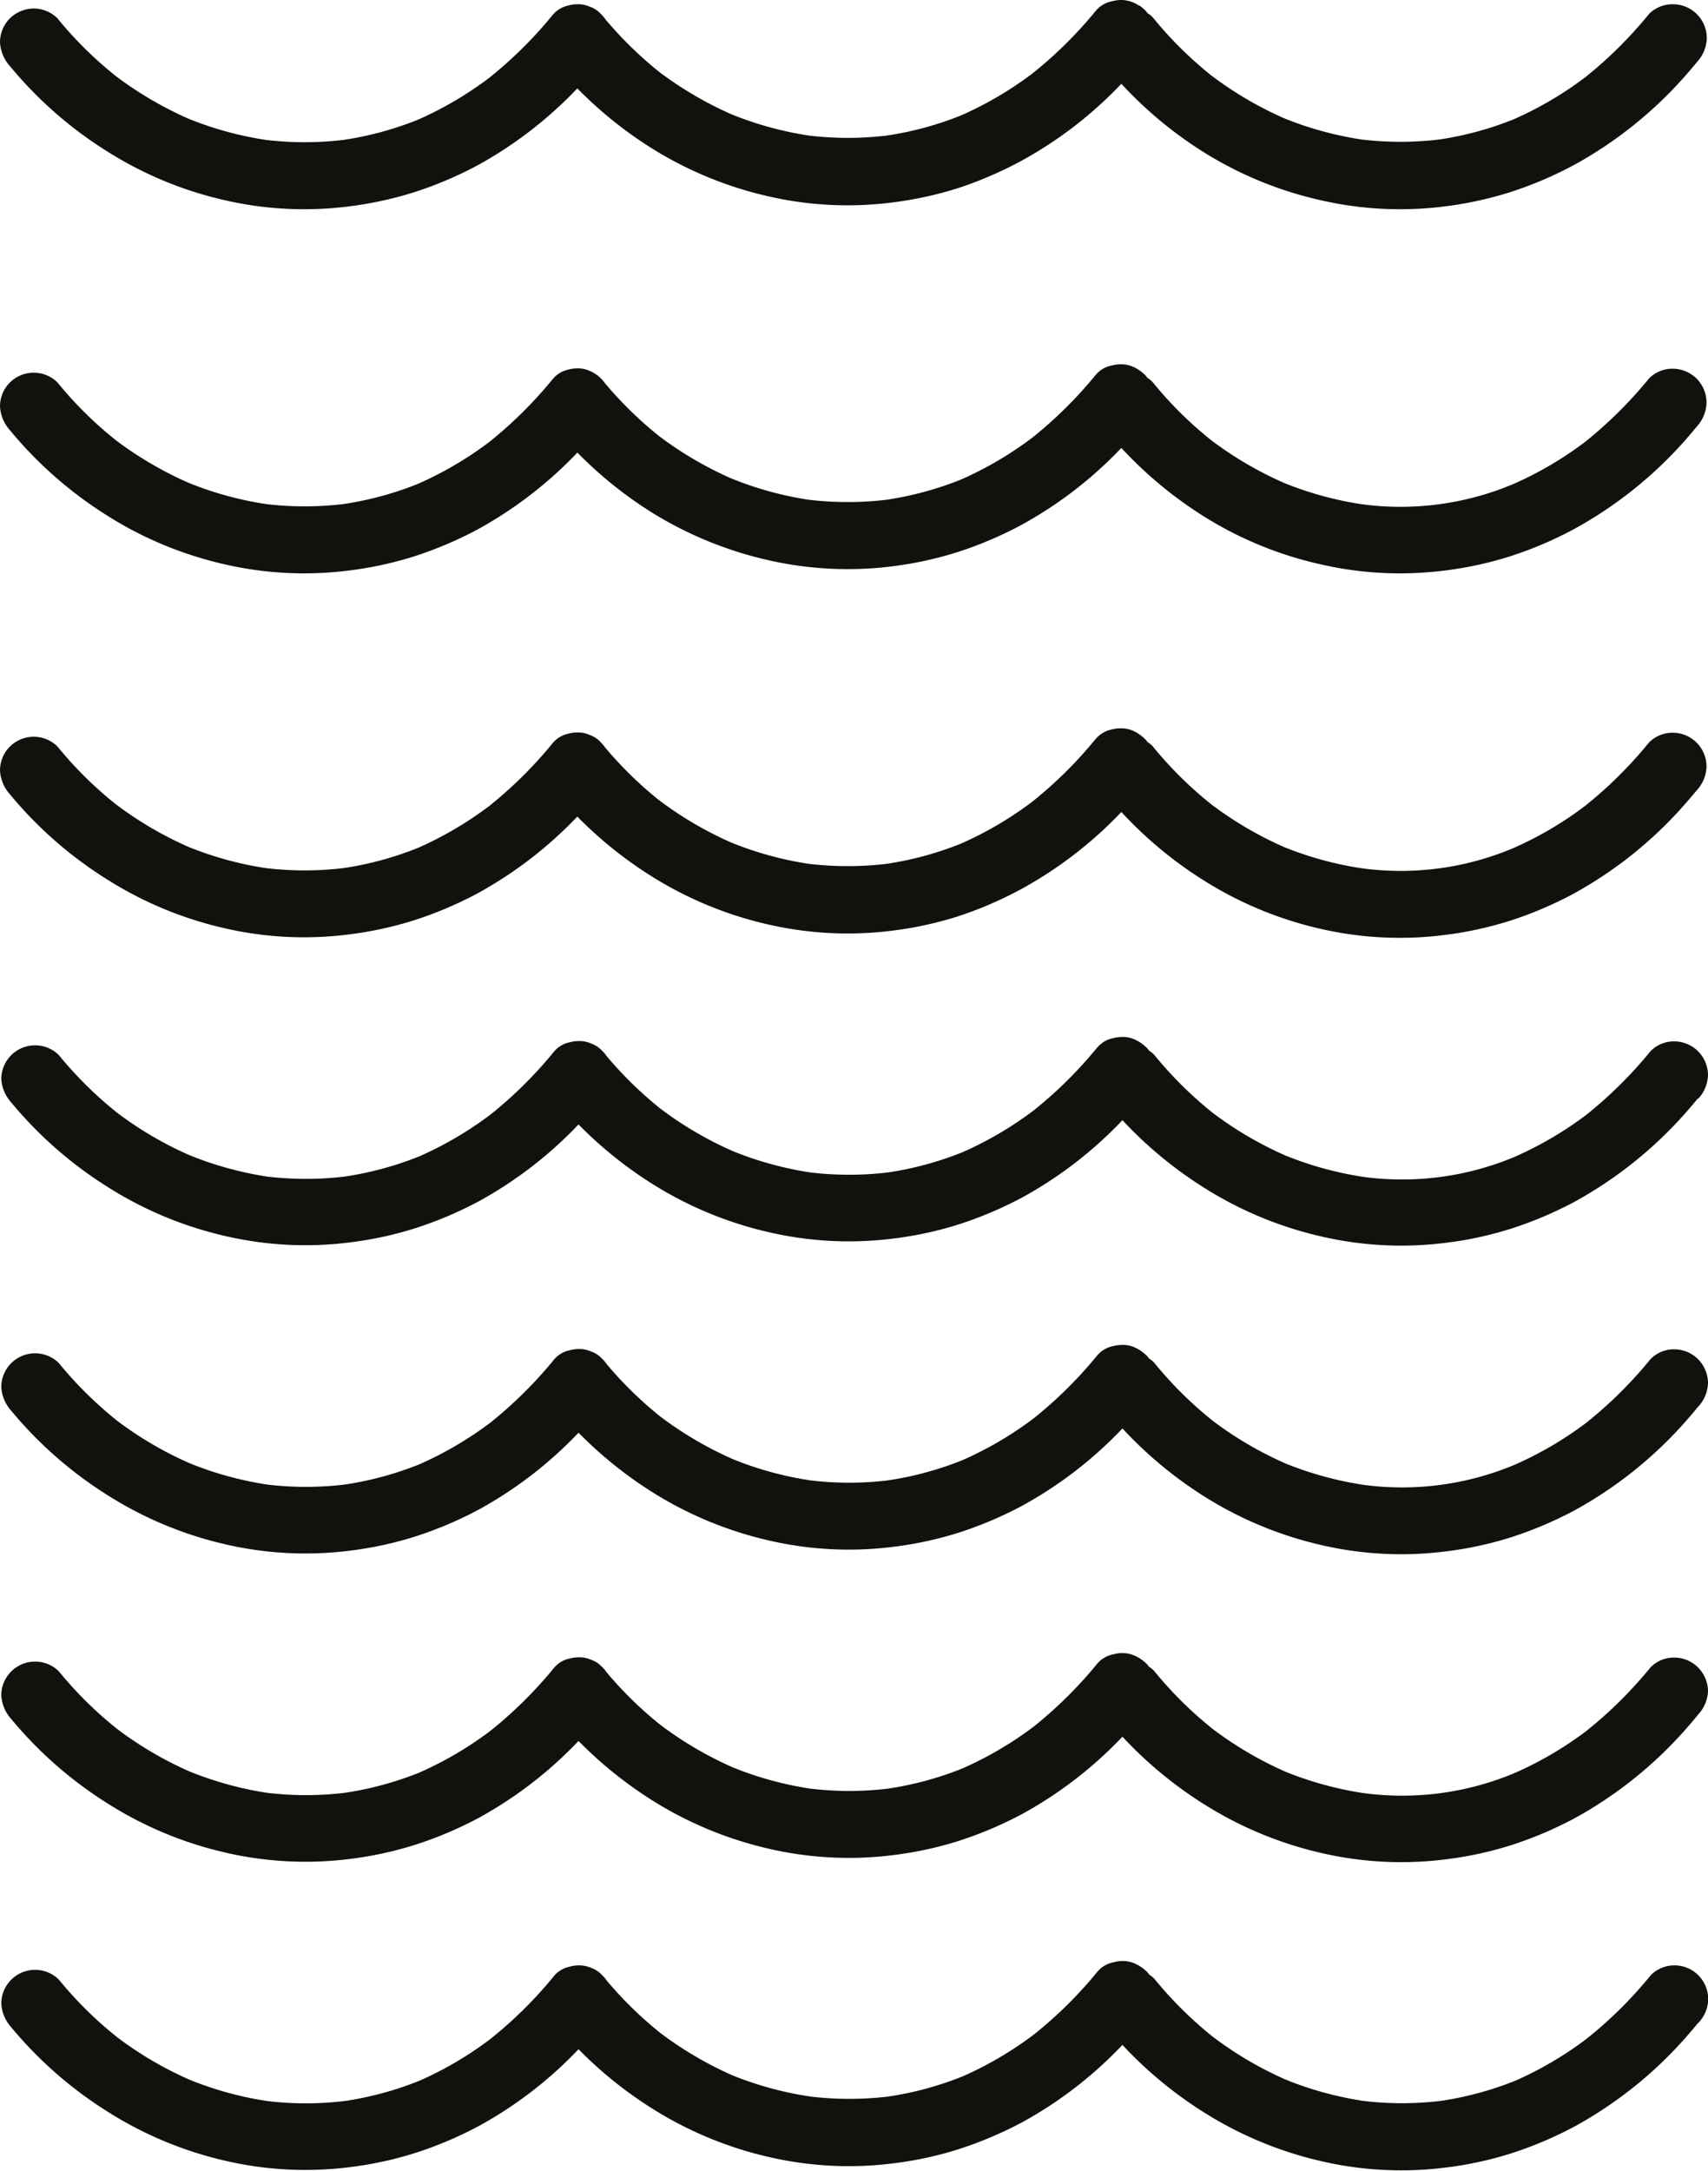 <svg xmlns="http://www.w3.org/2000/svg" id="Layer_1" data-name="Layer 1" viewBox="0 0 252.6 320.97"><defs><style>.cls-1{fill:#12110d;}</style></defs><path class="cls-1" d="M251.13,162.37c-.57.71-1.16,1.4-1.76,2.08a61.1,61.1,0,0,1-16.48,13.23,56.94,56.94,0,0,1-9.44,4,53.41,53.41,0,0,1-9.78,2.1,52.25,52.25,0,0,1-18.44-1,55.53,55.53,0,0,1-17.07-7.11A60.32,60.32,0,0,1,166,165.63a60.4,60.4,0,0,1-14.81,11.42,56.94,56.94,0,0,1-9.44,4,53.59,53.59,0,0,1-9.78,2.1,52.32,52.32,0,0,1-18.45-1,55.48,55.48,0,0,1-17.06-7.11,60.11,60.11,0,0,1-10.9-8.78,60.43,60.43,0,0,1-14.74,11.36,56.69,56.69,0,0,1-9.45,4,53.49,53.49,0,0,1-9.77,2.1,52.3,52.3,0,0,1-18.45-1,55.48,55.48,0,0,1-17.06-7.11A59.74,59.74,0,0,1,1.65,163a5.67,5.67,0,0,1-1.46-3.52A5,5,0,0,1,8.7,156a57.32,57.32,0,0,0,8.65,8.55,53.17,53.17,0,0,0,10.71,6.27,51.11,51.11,0,0,0,11.46,3.15,48.64,48.64,0,0,0,11.44,0,48.82,48.82,0,0,0,11.07-3,53,53,0,0,0,10.51-6.17,62.14,62.14,0,0,0,9.14-9c.11-.14.22-.28.34-.41a4.05,4.05,0,0,1,2.2-1.27,5.21,5.21,0,0,1,1.33-.19,4.19,4.19,0,0,1,1.88.37,4,4,0,0,1,1.64,1.09,3.57,3.57,0,0,1,.61.72,56.07,56.07,0,0,0,8,7.82,53.29,53.29,0,0,0,10.71,6.28,50.73,50.73,0,0,0,11.46,3.15,48.73,48.73,0,0,0,11.45,0,48.6,48.6,0,0,0,11.06-3,52.76,52.76,0,0,0,10.51-6.17,62.39,62.39,0,0,0,9.09-8.93l.13-.16.27-.31a4.11,4.11,0,0,1,2.34-1.3,4.66,4.66,0,0,1,1.18-.16,4.22,4.22,0,0,1,2,.4,5.68,5.68,0,0,1,.73.4l.09.06h0a7.09,7.09,0,0,1,.74.59,3.05,3.05,0,0,1,.5.57,3.3,3.3,0,0,1,.82.69,57.32,57.32,0,0,0,8.65,8.55,53.73,53.73,0,0,0,10.71,6.27,51.19,51.19,0,0,0,11.47,3.15,43,43,0,0,0,22.51-3,53,53,0,0,0,10.5-6.17,63,63,0,0,0,9.49-9.4,4.82,4.82,0,0,1,3.52-1.46,5,5,0,0,1,3.52,1.46,5.06,5.06,0,0,1,1.47,3.52,5.33,5.33,0,0,1-1.47,3.52"></path><path class="cls-1" d="M251.13,208c-.57.71-1.16,1.4-1.76,2.08a61.1,61.1,0,0,1-16.48,13.23,56.94,56.94,0,0,1-9.44,4,53.41,53.41,0,0,1-9.78,2.1,52.25,52.25,0,0,1-18.44-1,55.78,55.78,0,0,1-17.07-7.11A60.32,60.32,0,0,1,166,211.21a60.4,60.4,0,0,1-14.81,11.42,56.94,56.94,0,0,1-9.44,4,53.59,53.59,0,0,1-9.78,2.1,52.32,52.32,0,0,1-18.45-1,55.72,55.72,0,0,1-17.06-7.11,60.54,60.54,0,0,1-10.9-8.78,60.43,60.43,0,0,1-14.74,11.36,56.69,56.69,0,0,1-9.45,4,53.49,53.49,0,0,1-9.77,2.1,52.3,52.3,0,0,1-18.45-1,55.72,55.72,0,0,1-17.06-7.11A59.74,59.74,0,0,1,1.65,208.58a5.67,5.67,0,0,1-1.46-3.52,5,5,0,0,1,8.51-3.52,57.32,57.32,0,0,0,8.65,8.55,53.17,53.17,0,0,0,10.71,6.27,51.11,51.11,0,0,0,11.46,3.15,48.64,48.64,0,0,0,11.44,0,48.82,48.82,0,0,0,11.07-3,53,53,0,0,0,10.51-6.17,63.15,63.15,0,0,0,9.14-9c.11-.14.22-.28.34-.41a4.05,4.05,0,0,1,2.2-1.27,5.21,5.21,0,0,1,1.33-.19,4.19,4.19,0,0,1,1.88.37,3.91,3.91,0,0,1,1.64,1.09,3.57,3.57,0,0,1,.61.72,56.61,56.61,0,0,0,8,7.82,53.77,53.77,0,0,0,10.71,6.28,50.19,50.19,0,0,0,11.46,3.14,48.19,48.19,0,0,0,11.45,0,48.6,48.6,0,0,0,11.06-3,52.76,52.76,0,0,0,10.51-6.17,62.39,62.39,0,0,0,9.09-8.93l.13-.16.27-.31a4.11,4.11,0,0,1,2.34-1.3,4.66,4.66,0,0,1,1.18-.16,4.22,4.22,0,0,1,2,.4,4.68,4.68,0,0,1,.73.4l.09.06h0a6,6,0,0,1,.74.59,3.05,3.05,0,0,1,.5.57,3.1,3.1,0,0,1,.82.69,57.32,57.32,0,0,0,8.65,8.55,53.73,53.73,0,0,0,10.71,6.27,51.19,51.19,0,0,0,11.47,3.15,43,43,0,0,0,22.51-3,53,53,0,0,0,10.5-6.17,63,63,0,0,0,9.49-9.4,4.82,4.82,0,0,1,3.52-1.46,5,5,0,0,1,3.52,1.46,5.06,5.06,0,0,1,1.47,3.52,5.33,5.33,0,0,1-1.47,3.52"></path><path class="cls-1" d="M251.13,253.53c-.57.71-1.16,1.4-1.76,2.08a61.1,61.1,0,0,1-16.48,13.23,56.94,56.94,0,0,1-9.44,4,53.41,53.41,0,0,1-9.78,2.1,52.25,52.25,0,0,1-18.44-1,55.78,55.78,0,0,1-17.07-7.11A60.32,60.32,0,0,1,166,256.79a60.64,60.64,0,0,1-14.81,11.42,57.8,57.8,0,0,1-9.44,4,53.59,53.59,0,0,1-9.78,2.1,52.32,52.32,0,0,1-18.45-1,55.72,55.72,0,0,1-17.06-7.11,60.54,60.54,0,0,1-10.9-8.78,60.43,60.43,0,0,1-14.74,11.36,56.69,56.69,0,0,1-9.45,4,53.49,53.49,0,0,1-9.77,2.1,52.3,52.3,0,0,1-18.45-1,55.72,55.72,0,0,1-17.06-7.11A59.74,59.74,0,0,1,1.65,254.16a5.67,5.67,0,0,1-1.46-3.52,5,5,0,0,1,8.51-3.52,56.79,56.79,0,0,0,8.65,8.54,53.21,53.21,0,0,0,10.71,6.28,51.11,51.11,0,0,0,11.46,3.15,48.64,48.64,0,0,0,11.44,0,48.82,48.82,0,0,0,11.07-3,52.69,52.69,0,0,0,10.5-6.17,62.72,62.72,0,0,0,9.15-9c.11-.14.22-.28.34-.41a4.05,4.05,0,0,1,2.2-1.27,5.21,5.21,0,0,1,1.33-.19,4.19,4.19,0,0,1,1.88.37,3.91,3.91,0,0,1,1.64,1.09,3.57,3.57,0,0,1,.61.72,56.61,56.61,0,0,0,8,7.82,53.77,53.77,0,0,0,10.71,6.28,50.7,50.7,0,0,0,11.46,3.14,48.19,48.19,0,0,0,11.45,0,48.6,48.6,0,0,0,11.06-3,52.76,52.76,0,0,0,10.51-6.17,62.39,62.39,0,0,0,9.09-8.93c0-.06.09-.11.13-.16l.27-.32a4.15,4.15,0,0,1,2.34-1.29,4.26,4.26,0,0,1,1.18-.17,4.36,4.36,0,0,1,2,.41,4.68,4.68,0,0,1,.73.4l.09.06h0a7,7,0,0,1,.74.58,3.48,3.48,0,0,1,.5.58,3.1,3.1,0,0,1,.82.69,56.79,56.79,0,0,0,8.65,8.54,53.77,53.77,0,0,0,10.71,6.28,51.19,51.19,0,0,0,11.47,3.15,43,43,0,0,0,22.51-3,53,53,0,0,0,10.5-6.17,63,63,0,0,0,9.49-9.4,4.82,4.82,0,0,1,3.52-1.46,5,5,0,0,1,3.52,1.46A5.06,5.06,0,0,1,252.6,250a5.33,5.33,0,0,1-1.47,3.52"></path><path class="cls-1" d="M251.13,299.11c-.57.7-1.16,1.4-1.76,2.08a60.87,60.87,0,0,1-16.48,13.22,57,57,0,0,1-9.44,4,53.41,53.41,0,0,1-9.78,2.1,52.25,52.25,0,0,1-18.44-1,55.78,55.78,0,0,1-17.07-7.11A60,60,0,0,1,166,302.36a60.44,60.44,0,0,1-14.81,11.43,57.8,57.8,0,0,1-9.44,4,53.59,53.59,0,0,1-9.78,2.1,52.32,52.32,0,0,1-18.45-1,55.5,55.5,0,0,1-17.06-7.12,60.06,60.06,0,0,1-10.9-8.77,60.14,60.14,0,0,1-14.74,11.35,56.73,56.73,0,0,1-9.45,4,53.49,53.49,0,0,1-9.77,2.1,52.3,52.3,0,0,1-18.45-1,55.72,55.72,0,0,1-17.06-7.11A59.74,59.74,0,0,1,1.65,299.74a5.69,5.69,0,0,1-1.46-3.52A5,5,0,0,1,8.7,292.7a56.79,56.79,0,0,0,8.65,8.54,53.21,53.21,0,0,0,10.71,6.28,50.56,50.56,0,0,0,11.46,3.14,48.11,48.11,0,0,0,11.44,0,48.82,48.82,0,0,0,11.07-3,52.25,52.25,0,0,0,10.5-6.18,62.15,62.15,0,0,0,9.15-9l.34-.42a4.1,4.1,0,0,1,2.2-1.26,5.23,5.23,0,0,1,1.33-.2,4.48,4.48,0,0,1,1.88.37,4.11,4.11,0,0,1,1.64,1.09,3.94,3.94,0,0,1,.61.73,56.61,56.61,0,0,0,8,7.82,53.77,53.77,0,0,0,10.71,6.28A50.7,50.7,0,0,0,119.89,310a48.73,48.73,0,0,0,11.45,0,48.6,48.6,0,0,0,11.06-3,52.8,52.8,0,0,0,10.51-6.18,61.82,61.82,0,0,0,9.09-8.92c0-.06.09-.11.13-.16l.27-.32a4.15,4.15,0,0,1,2.34-1.29,4.26,4.26,0,0,1,1.18-.17,4.36,4.36,0,0,1,2,.41,4.68,4.68,0,0,1,.73.4l.09.06a0,0,0,0,1,0,0,5.9,5.9,0,0,1,.74.58,3.48,3.48,0,0,1,.5.58,3.1,3.1,0,0,1,.82.69,57.25,57.25,0,0,0,8.65,8.54,53.77,53.77,0,0,0,10.71,6.28,50.64,50.64,0,0,0,11.47,3.14,48.11,48.11,0,0,0,11.44,0,48.82,48.82,0,0,0,11.07-3,52.53,52.53,0,0,0,10.5-6.18,62,62,0,0,0,9.49-9.4,4.9,4.9,0,0,1,3.52-1.46,5,5,0,0,1,3.52,1.46,5.07,5.07,0,0,1,1.47,3.53,5.33,5.33,0,0,1-1.47,3.52"></path><path class="cls-1" d="M1.46,110.39a5,5,0,0,1,7.05,0,56.4,56.4,0,0,0,8.65,8.55,53.77,53.77,0,0,0,10.71,6.28,50.56,50.56,0,0,0,11.46,3.14,48.73,48.73,0,0,0,11.45,0,48.88,48.88,0,0,0,11.06-3,53.09,53.09,0,0,0,10.51-6.18,62.57,62.57,0,0,0,9.14-9,4.87,4.87,0,0,1,.35-.42A4,4,0,0,1,84,108.5a4.82,4.82,0,0,1,1.33-.2,4.33,4.33,0,0,1,1.88.37,3.94,3.94,0,0,1,1.64,1.09,4.23,4.23,0,0,1,.61.72,56.67,56.67,0,0,0,8,7.83,53.77,53.77,0,0,0,10.71,6.28,50.64,50.64,0,0,0,11.47,3.14,48.64,48.64,0,0,0,11.44,0,48.74,48.74,0,0,0,11.06-3,52.8,52.8,0,0,0,10.51-6.18,61.89,61.89,0,0,0,9.09-8.93l.13-.15.27-.32a4.23,4.23,0,0,1,2.34-1.3,4.66,4.66,0,0,1,1.18-.16,4.27,4.27,0,0,1,2,.41,5.07,5.07,0,0,1,.72.4l.09.06h0a7.09,7.09,0,0,1,.74.59,3.48,3.48,0,0,1,.5.58,3.07,3.07,0,0,1,.82.68,56.85,56.85,0,0,0,8.65,8.55,53.77,53.77,0,0,0,10.71,6.28,50.64,50.64,0,0,0,11.47,3.14,42.82,42.82,0,0,0,22.5-3,52.8,52.8,0,0,0,10.51-6.18,62,62,0,0,0,9.49-9.4,4.9,4.9,0,0,1,3.52-1.46,5,5,0,0,1,5,5,5.39,5.39,0,0,1-1.46,3.53c-.58.7-1.17,1.4-1.77,2.08a60.91,60.91,0,0,1-16.48,13.22,56.63,56.63,0,0,1-9.44,4,54.34,54.34,0,0,1-9.77,2.1,52.3,52.3,0,0,1-18.45-1A55.4,55.4,0,0,1,178,130.16a59.78,59.78,0,0,1-12.16-10.1A60.4,60.4,0,0,1,151,131.48a57,57,0,0,1-9.44,4.05,54.26,54.26,0,0,1-9.78,2.1,52.48,52.48,0,0,1-18.44-1,55.55,55.55,0,0,1-17.07-7.12,60.07,60.07,0,0,1-10.89-8.77,60.63,60.63,0,0,1-14.75,11.35,57,57,0,0,1-9.44,4,54.63,54.63,0,0,1-9.78,2.1,52.3,52.3,0,0,1-18.45-1,55.5,55.5,0,0,1-17.06-7.12A59.7,59.7,0,0,1,1.46,117.44,5.75,5.75,0,0,1,0,113.92a5,5,0,0,1,1.46-3.53"></path><path class="cls-1" d="M1.46,56.56a5,5,0,0,1,7.05,0,56.4,56.4,0,0,0,8.65,8.55,53.73,53.73,0,0,0,10.71,6.27,50.58,50.58,0,0,0,11.46,3.15,48.19,48.19,0,0,0,11.45,0,48.37,48.37,0,0,0,11.06-3,53,53,0,0,0,10.51-6.17,62.64,62.64,0,0,0,9.14-9c.11-.14.23-.28.35-.41A4,4,0,0,1,84,54.66a5.21,5.21,0,0,1,1.33-.19,4.19,4.19,0,0,1,1.88.37,5.2,5.2,0,0,1,2.25,1.81,57.15,57.15,0,0,0,8,7.82,53.77,53.77,0,0,0,10.71,6.28,50.66,50.66,0,0,0,11.47,3.15,49.18,49.18,0,0,0,11.44,0,49.14,49.14,0,0,0,11.06-3,52.76,52.76,0,0,0,10.51-6.17,62.39,62.39,0,0,0,9.09-8.93l.13-.16.27-.31a4.11,4.11,0,0,1,2.34-1.3,4.66,4.66,0,0,1,1.18-.16,4.39,4.39,0,0,1,2,.4,5.07,5.07,0,0,1,.72.4l.09.06h0a6,6,0,0,1,.74.59,3.41,3.41,0,0,1,.5.57,3.1,3.1,0,0,1,.82.69,56.85,56.85,0,0,0,8.65,8.55,53.73,53.73,0,0,0,10.71,6.27,50.66,50.66,0,0,0,11.47,3.15,43,43,0,0,0,22.5-3,52.76,52.76,0,0,0,10.51-6.17,63,63,0,0,0,9.49-9.4,4.82,4.82,0,0,1,3.52-1.46,5,5,0,0,1,5,5A5.37,5.37,0,0,1,251,63c-.58.71-1.17,1.4-1.77,2.09A61.1,61.1,0,0,1,232.7,78.28a56.58,56.58,0,0,1-9.44,4,53.49,53.49,0,0,1-9.77,2.1,52.3,52.3,0,0,1-18.45-1A55.13,55.13,0,0,1,178,76.33a60.11,60.11,0,0,1-12.16-10.1A60.4,60.4,0,0,1,151,77.65a56.94,56.94,0,0,1-9.44,4,54.28,54.28,0,0,1-9.78,2.11,52.72,52.72,0,0,1-18.44-1A56,56,0,0,1,96.28,75.7a60.13,60.13,0,0,1-10.89-8.78A60.67,60.67,0,0,1,70.64,78.28a56.94,56.94,0,0,1-9.44,4,53.77,53.77,0,0,1-9.78,2.1,52.3,52.3,0,0,1-18.45-1,55.23,55.23,0,0,1-17.06-7.11A59.74,59.74,0,0,1,1.46,63.6,5.7,5.7,0,0,1,0,60.08a5,5,0,0,1,1.46-3.52"></path><path class="cls-1" d="M1.46,2.72A5.09,5.09,0,0,1,5,1.26,5,5,0,0,1,8.51,2.72a56.4,56.4,0,0,0,8.65,8.55,53.77,53.77,0,0,0,10.71,6.28,50.56,50.56,0,0,0,11.46,3.14,48.73,48.73,0,0,0,11.45,0,48.88,48.88,0,0,0,11.06-3,53.09,53.09,0,0,0,10.51-6.18,62.57,62.57,0,0,0,9.14-9c.11-.15.23-.28.35-.42A4.07,4.07,0,0,1,84,.83a4.82,4.82,0,0,1,1.33-.2A4.2,4.2,0,0,1,87.24,1a3.83,3.83,0,0,1,1.64,1.08,4.23,4.23,0,0,1,.61.72,56.67,56.67,0,0,0,8,7.83,53.77,53.77,0,0,0,10.71,6.28,50.64,50.64,0,0,0,11.47,3.14,48.64,48.64,0,0,0,11.44,0,48.74,48.74,0,0,0,11.06-3,52.8,52.8,0,0,0,10.51-6.18,62.32,62.32,0,0,0,9.09-8.92c0-.06.09-.11.13-.16l.27-.32A4.15,4.15,0,0,1,164.55.17a4.6,4.6,0,0,1,3.14.24,5.07,5.07,0,0,1,.72.4l.09,0h0a7.09,7.09,0,0,1,.74.59,3.48,3.48,0,0,1,.5.58,3.07,3.07,0,0,1,.82.68,56.85,56.85,0,0,0,8.65,8.55,53.77,53.77,0,0,0,10.71,6.28,50.64,50.64,0,0,0,11.47,3.14,48.64,48.64,0,0,0,11.44,0,48.6,48.6,0,0,0,11.06-3,53.25,53.25,0,0,0,10.51-6.17,62.55,62.55,0,0,0,9.49-9.41A4.9,4.9,0,0,1,247.42.63a5,5,0,0,1,5,5A5.39,5.39,0,0,1,251,9.14c-.58.7-1.17,1.4-1.77,2.08A60.91,60.91,0,0,1,232.7,24.44a56.63,56.63,0,0,1-9.44,4,54.34,54.34,0,0,1-9.77,2.1,52.3,52.3,0,0,1-18.45-1A55.4,55.4,0,0,1,178,22.49a59.78,59.78,0,0,1-12.16-10.1A60.16,60.16,0,0,1,151,23.81a57,57,0,0,1-9.44,4.05,55.13,55.13,0,0,1-9.78,2.1,52.25,52.25,0,0,1-18.44-1,55.78,55.78,0,0,1-17.07-7.11,60.56,60.56,0,0,1-10.89-8.78A60.63,60.63,0,0,1,70.64,24.44a57,57,0,0,1-9.44,4,54.63,54.63,0,0,1-9.78,2.1,52.3,52.3,0,0,1-18.45-1,55.5,55.5,0,0,1-17.06-7.12A59.7,59.7,0,0,1,1.46,9.77,5.75,5.75,0,0,1,0,6.25,5,5,0,0,1,1.46,2.72"></path></svg>